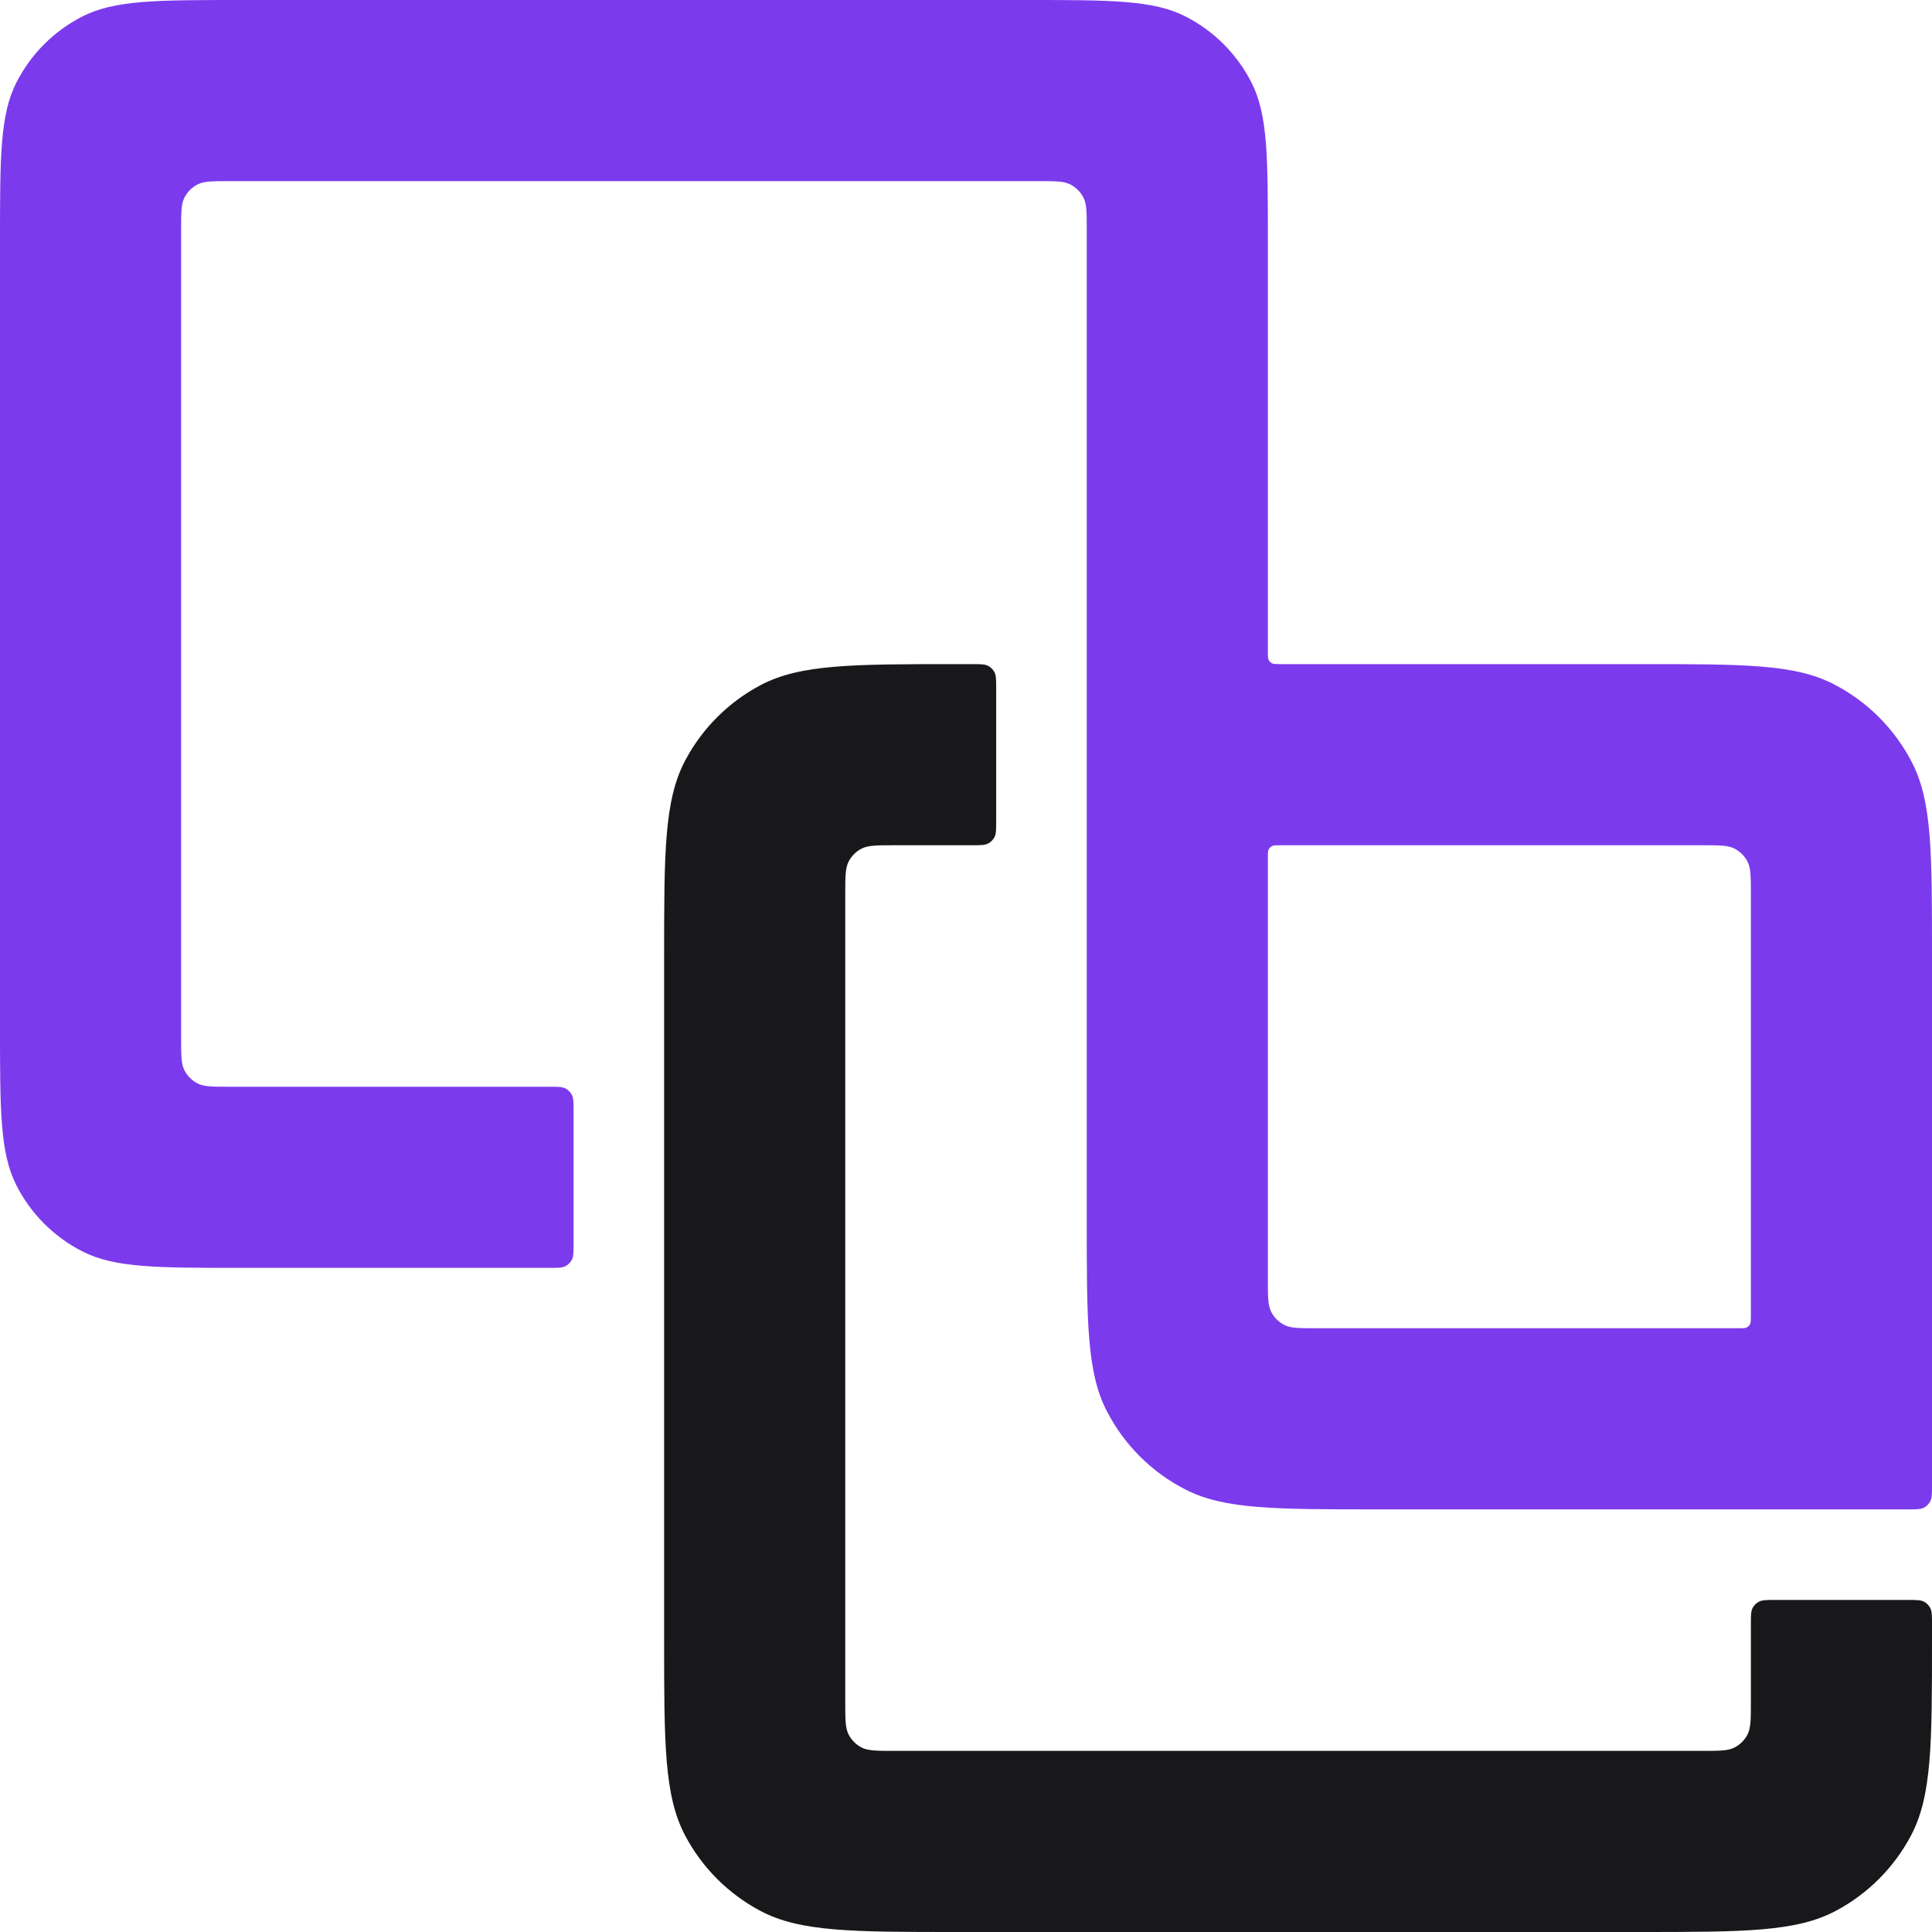 <svg width="256" height="256" viewBox="0 0 256 256" fill="none" xmlns="http://www.w3.org/2000/svg">
<style>
    #path-1 { fill: #18181B; }
    #path-2 { fill: #7C3AED; }
    @media (prefers-color-scheme: dark) {
      #path-1 { fill: #fff; }
      #path-2 { fill: #a78bfa; }
    }
  </style>
<path id="path-1" d="M132 91.24C132 90.082 132 89.503 131.768 89.064C131.58 88.71 131.29 88.42 130.936 88.233C130.497 88 129.918 88 128.76 88H126.88C112.986 88 106.038 88 100.77 90.79C96.518 93.041 93.041 96.518 90.79 100.77C88 106.038 88 112.986 88 126.88V217.12C88 231.014 88 237.962 90.79 243.23C93.041 247.482 96.518 250.959 100.77 253.21C106.038 256 112.986 256 126.88 256H217.12C231.014 256 237.962 256 243.23 253.21C247.482 250.959 250.959 247.482 253.21 243.23C256 237.962 256 231.014 256 217.12V215.24C256 214.082 256 213.503 255.768 213.064C255.58 212.71 255.29 212.42 254.936 212.232C254.497 212 253.918 212 252.76 212H235.24C234.082 212 233.503 212 233.064 212.232C232.71 212.42 232.42 212.71 232.232 213.064C232 213.503 232 214.082 232 215.24V225.52C232 227.836 232 228.994 231.535 229.872C231.16 230.58 230.58 231.16 229.872 231.535C228.994 232 227.836 232 225.52 232H118.48C116.164 232 115.006 232 114.128 231.535C113.42 231.16 112.84 230.58 112.465 229.872C112 228.994 112 227.836 112 225.52V118.48C112 116.164 112 115.006 112.465 114.128C112.84 113.42 113.42 112.84 114.128 112.465C115.006 112 116.164 112 118.48 112H128.76C129.918 112 130.497 112 130.936 111.768C131.29 111.58 131.58 111.29 131.768 110.936C132 110.497 132 109.918 132 108.76V91.24Z"/>
<path id="path-2" fill-rule="evenodd" clip-rule="evenodd" d="M2.18 10.92C0 15.198 0 20.799 0 32V136C0 147.201 0 152.802 2.18 157.08C4.097 160.843 7.157 163.903 10.92 165.82C15.198 168 20.799 168 32 168H72.8C73.92 168 74.48 168 74.908 167.782C75.284 167.59 75.59 167.284 75.782 166.908C76 166.48 76 165.92 76 164.8V147.2C76 146.08 76 145.52 75.782 145.092C75.59 144.716 75.284 144.41 74.908 144.218C74.48 144 73.92 144 72.8 144H30.4C28.16 144 27.04 144 26.184 143.564C25.431 143.181 24.82 142.569 24.436 141.816C24 140.96 24 139.84 24 137.6V30.4C24 28.16 24 27.04 24.436 26.184C24.82 25.431 25.431 24.82 26.184 24.436C27.04 24 28.16 24 30.4 24H137.6C139.84 24 140.96 24 141.816 24.436C142.569 24.82 143.181 25.431 143.564 26.184C144 27.04 144 28.16 144 30.4V161.6C144 175.041 144 181.762 146.616 186.896C148.917 191.412 152.588 195.083 157.104 197.384C162.238 200 168.959 200 182.4 200H252.8C253.92 200 254.48 200 254.908 199.782C255.284 199.59 255.59 199.284 255.782 198.908C256 198.48 256 197.92 256 196.8V126.4C256 112.959 256 106.238 253.384 101.104C251.083 96.588 247.412 92.917 242.896 90.616C237.762 88 231.041 88 217.6 88H169.6C169.04 88 168.76 88 168.546 87.891C168.358 87.795 168.205 87.642 168.109 87.454C168 87.24 168 86.96 168 86.4V32C168 20.799 168 15.198 165.82 10.92C163.903 7.157 160.843 4.097 157.08 2.18C152.802 0 147.201 0 136 0H32C20.799 0 15.198 0 10.92 2.18C7.157 4.097 4.097 7.157 2.18 10.92ZM168 113.6C168 113.04 168 112.76 168.109 112.546C168.205 112.358 168.358 112.205 168.546 112.109C168.76 112 169.04 112 169.6 112H225.6C227.84 112 228.96 112 229.816 112.436C230.569 112.819 231.181 113.431 231.564 114.184C232 115.04 232 116.16 232 118.4V174.4C232 174.96 232 175.24 231.891 175.454C231.795 175.642 231.642 175.795 231.454 175.891C231.24 176 230.96 176 230.4 176H174.4C172.16 176 171.04 176 170.184 175.564C169.431 175.181 168.819 174.569 168.436 173.816C168 172.96 168 171.84 168 169.6V113.6Z" />
</svg>

